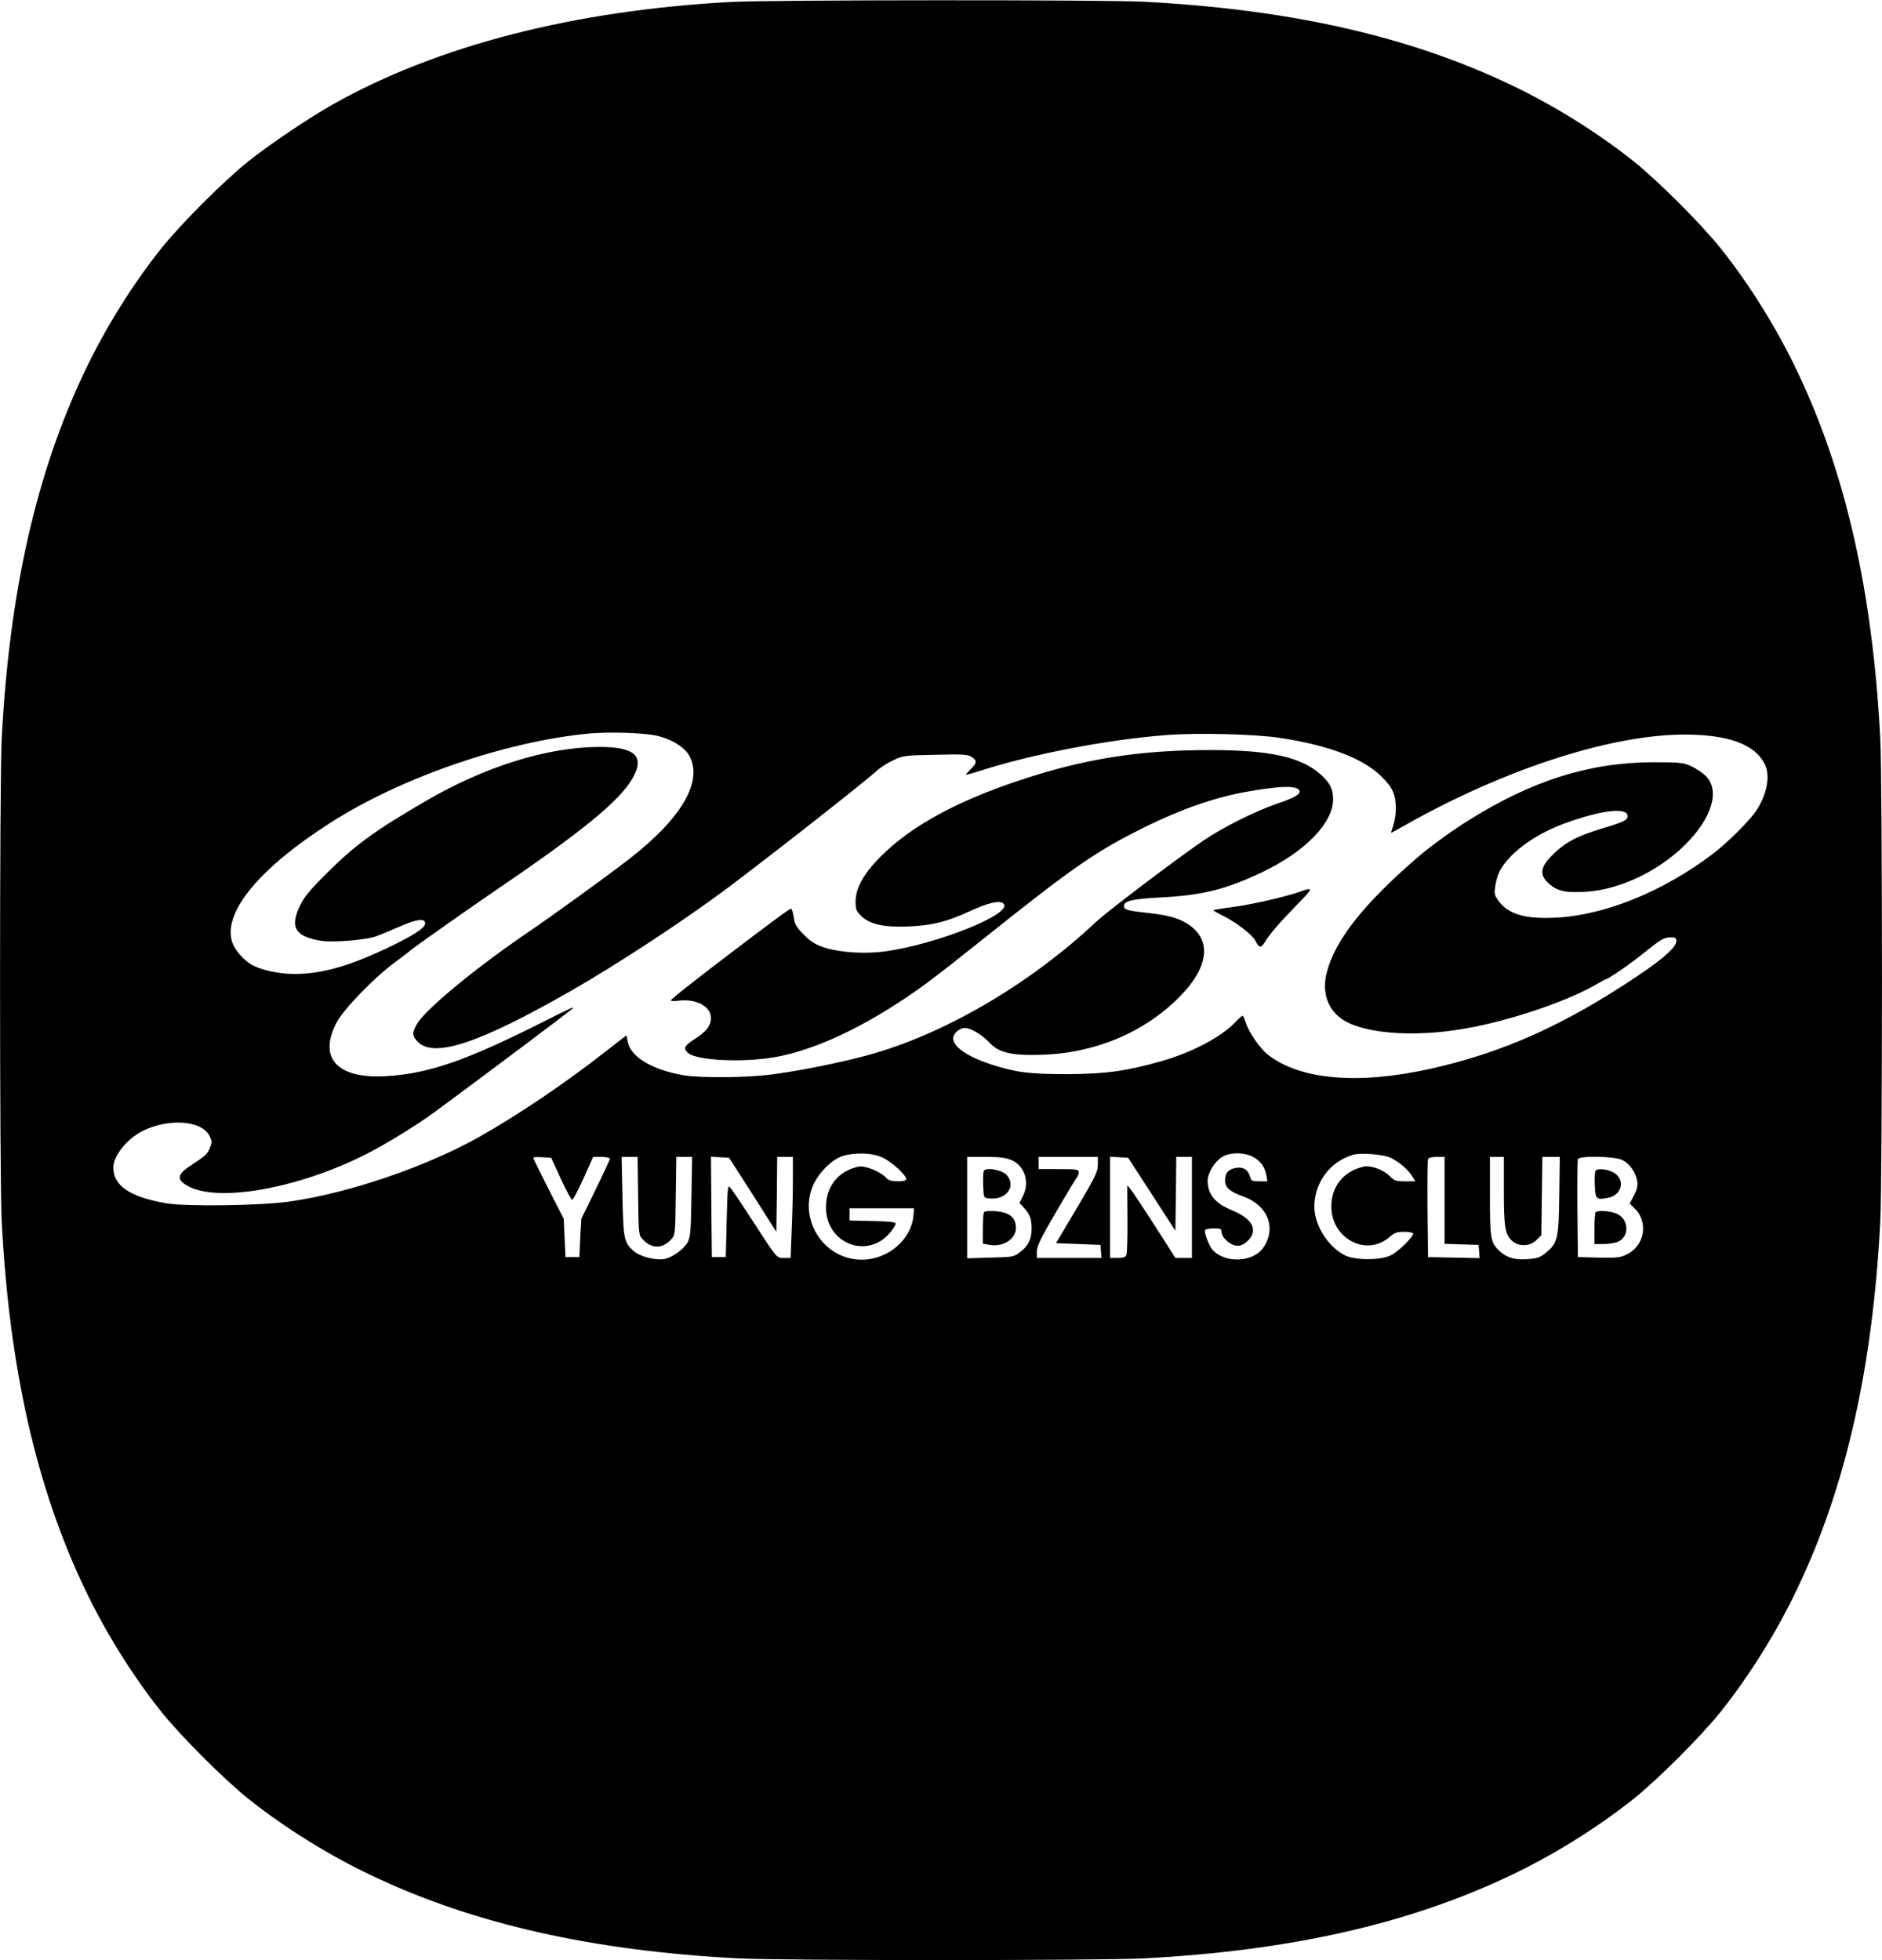 <?xml version="1.0" encoding="UTF-8" standalone="no"?> <svg xmlns="http://www.w3.org/2000/svg" version="1.0" width="1080pt" height="1125pt" viewBox="0 0 1080 1125" preserveAspectRatio="xMidYMid meet"><g transform="translate(0,1125) scale(0.1,-0.1)" fill="#000000" stroke="none"><path d="M4200 11239 c-904 -48 -1693 -251 -2293 -590 -139 -79 -359 -227 -482 -325 -141 -113 -386 -358 -499 -499 -165 -207 -323 -460 -440 -707 -278 -583 -432 -1264 -476 -2103 -13 -247 -13 -2533 0 -2780 44 -839 198 -1520 476 -2103 117 -247 275 -500 440 -707 113 -141 358 -386 499 -499 207 -165 460 -323 707 -440 583 -278 1264 -432 2103 -476 247 -13 2083 -13 2330 0 839 44 1520 198 2103 476 247 117 500 275 707 440 141 113 386 358 499 499 165 207 323 460 440 707 278 583 432 1264 476 2103 13 247 13 2533 0 2780 -44 839 -198 1520 -476 2103 -117 247 -275 500 -440 707 -113 141 -358 386 -499 499 -207 165 -460 323 -707 440 -583 278 -1264 432 -2103 476 -224 12 -2140 11 -2365 -1z m-438 -4210 c87 -18 168 -67 195 -119 78 -147 -49 -361 -350 -593 -148 -114 -426 -315 -602 -435 -287 -197 -563 -426 -611 -507 -31 -54 -30 -70 4 -105 94 -94 353 -8 882 295 262 150 643 400 896 589 244 183 768 594 858 674 21 19 64 46 95 60 53 25 67 27 239 30 156 4 186 2 207 -12 33 -21 32 -36 -5 -71 -16 -16 -28 -30 -27 -31 2 -2 46 10 98 27 289 92 717 174 1049 200 181 14 509 6 655 -16 284 -43 481 -119 586 -225 62 -62 79 -101 79 -186 0 -28 -7 -70 -15 -93 -8 -22 -13 -41 -12 -41 2 0 48 25 102 56 564 315 1163 507 1580 508 252 0 403 -55 461 -167 35 -67 15 -178 -50 -273 -40 -59 -169 -187 -251 -248 -284 -214 -616 -349 -897 -363 -181 -9 -278 21 -334 104 -19 28 -20 38 -12 85 12 65 29 97 76 150 75 83 194 157 332 206 205 74 350 89 350 38 0 -23 -22 -34 -146 -71 -137 -42 -198 -72 -266 -134 -90 -81 -100 -131 -37 -185 49 -42 95 -51 213 -44 192 13 410 116 565 268 154 152 203 311 121 395 -18 18 -56 44 -84 57 -47 21 -64 23 -221 23 -365 -1 -697 -106 -1063 -337 -89 -55 -222 -152 -286 -208 -308 -265 -475 -476 -522 -661 -27 -105 -1 -197 72 -257 111 -92 411 -120 718 -66 258 44 591 157 758 255 27 16 51 29 54 29 13 0 146 92 219 152 96 77 114 88 154 88 24 0 31 -4 31 -20 0 -35 -69 -98 -219 -199 -423 -284 -772 -441 -1191 -535 -417 -93 -751 -64 -936 82 -43 34 -110 131 -125 183 -7 21 -15 39 -19 39 -3 0 -24 -18 -45 -41 -82 -83 -240 -167 -415 -218 -202 -58 -324 -75 -545 -76 -219 0 -295 10 -438 56 -136 45 -217 100 -217 150 0 27 36 59 67 59 34 0 99 -39 141 -84 54 -58 127 -75 294 -70 310 8 596 128 799 335 160 162 183 312 62 404 -54 41 -121 62 -244 75 -119 13 -139 18 -139 40 0 30 49 41 224 50 229 12 368 48 571 145 246 118 405 282 405 417 0 60 -17 93 -69 141 -113 102 -292 142 -636 142 -407 0 -724 -50 -1095 -174 -364 -121 -624 -264 -796 -437 -98 -98 -144 -181 -144 -259 0 -45 4 -55 33 -83 49 -48 134 -66 277 -59 133 6 218 28 347 88 103 47 165 62 189 45 74 -54 -375 -236 -681 -277 -113 -15 -250 -6 -339 21 -56 18 -79 32 -122 74 -43 44 -54 61 -59 100 -4 25 -10 48 -14 50 -6 4 -83 -52 -412 -303 -202 -155 -278 -216 -279 -223 0 -4 21 -5 48 -1 99 11 182 -34 182 -100 0 -44 -28 -80 -97 -123 -57 -37 -63 -51 -35 -77 49 -45 326 -57 507 -23 189 35 408 129 642 274 166 104 235 155 563 417 477 381 619 481 864 605 232 118 435 191 626 225 200 36 301 38 308 4 3 -19 -34 -40 -133 -73 -125 -43 -310 -136 -420 -211 -152 -104 -553 -407 -615 -466 -381 -358 -872 -645 -1306 -764 -156 -43 -390 -90 -549 -111 -147 -20 -414 -22 -515 -5 -176 31 -299 104 -317 189 l-8 40 -113 -88 c-237 -186 -505 -367 -735 -497 -304 -170 -742 -320 -1084 -369 -167 -24 -594 -30 -710 -10 -207 36 -303 101 -303 205 0 66 79 165 167 209 152 76 342 62 386 -29 14 -29 14 -37 1 -68 -16 -37 -22 -43 -106 -98 -82 -53 -87 -83 -20 -120 172 -96 628 -15 1014 178 114 57 300 171 403 247 289 213 795 593 795 597 0 6 -17 -1 -195 -91 -424 -212 -634 -285 -872 -300 -286 -19 -400 101 -291 308 40 76 215 257 333 344 44 32 82 61 85 65 9 10 323 232 458 324 532 361 745 535 822 668 73 128 14 182 -200 180 -296 -3 -650 -114 -986 -310 -294 -171 -406 -253 -566 -412 -104 -104 -133 -139 -159 -194 -56 -121 -23 -173 125 -197 66 -10 249 4 311 25 28 10 89 35 136 56 99 44 149 51 149 19 0 -26 -71 -72 -226 -145 -217 -102 -371 -145 -523 -145 -85 0 -183 20 -239 49 -53 27 -109 92 -122 142 -46 169 164 420 565 676 407 261 1005 467 1485 513 112 10 302 5 382 -11z m1303 -2423 c52 -24 135 -100 135 -123 0 -9 -15 -13 -48 -13 -37 0 -53 5 -68 21 -31 35 -121 71 -158 63 -116 -25 -186 -113 -186 -234 0 -208 239 -301 369 -143 17 21 31 43 31 50 0 9 -35 13 -132 15 l-133 3 0 35 0 35 185 0 185 0 -3 -40 c-11 -139 -146 -255 -297 -255 -210 0 -359 217 -284 415 28 74 105 155 169 178 70 24 175 22 235 -7z m2124 5 c44 -23 70 -59 78 -107 l6 -34 -47 0 c-40 0 -46 3 -52 24 -10 41 -38 60 -81 53 -45 -8 -63 -29 -63 -73 0 -40 26 -63 107 -92 140 -51 190 -184 111 -295 -60 -83 -219 -89 -290 -10 -21 23 -50 102 -42 114 3 5 25 9 50 9 38 0 44 -3 44 -21 0 -32 53 -79 90 -79 22 0 41 9 61 29 61 61 26 127 -92 175 -96 39 -139 92 -139 169 0 43 38 106 79 134 44 30 126 31 180 4z m796 -8 c48 -25 96 -67 120 -105 l17 -28 -59 0 c-53 0 -62 3 -88 30 -34 36 -112 64 -151 54 -115 -27 -184 -114 -184 -229 0 -185 202 -290 334 -175 28 25 42 30 85 30 28 0 51 -5 51 -10 0 -19 -83 -101 -125 -123 -59 -32 -212 -32 -271 0 -104 56 -180 188 -171 298 10 130 93 236 217 276 46 15 181 4 225 -18z m-4766 -120 c31 -67 60 -121 65 -120 5 2 35 58 65 125 l55 122 48 0 c26 0 48 -5 48 -10 0 -6 -37 -85 -82 -178 l-82 -167 -6 -110 -5 -110 -40 0 -40 0 -5 110 -5 110 -88 172 c-48 95 -87 175 -87 178 0 4 23 5 52 3 l51 -3 56 -122z m443 -97 c3 -221 3 -225 27 -250 51 -54 112 -54 161 -1 25 26 25 27 28 251 l3 224 45 0 46 0 -4 -227 c-3 -196 -6 -233 -21 -261 -22 -41 -89 -90 -134 -98 -49 -9 -137 13 -173 43 -59 50 -63 67 -68 316 l-5 227 46 0 46 0 3 -224z m658 7 l135 -213 3 215 2 215 45 0 45 0 0 -132 c0 -73 -3 -204 -7 -290 l-6 -158 -38 0 c-44 0 -36 -9 -191 230 -55 85 -108 163 -117 174 -15 17 -16 4 -21 -190 l-5 -209 -40 0 -40 0 -3 288 -2 288 52 -3 52 -3 136 -212z m1488 197 c73 -33 102 -127 62 -205 l-20 -39 24 -26 c36 -39 46 -64 46 -120 0 -62 -18 -100 -67 -137 -35 -27 -41 -28 -170 -31 l-133 -4 0 291 0 291 108 0 c84 0 116 -5 150 -20z m492 -25 c0 -40 -14 -69 -120 -248 l-120 -202 128 -5 127 -5 3 -37 3 -38 -185 0 -186 0 0 38 c0 29 23 77 111 227 61 105 115 194 120 199 5 6 9 18 9 28 0 16 -11 18 -115 18 l-115 0 0 35 0 35 170 0 170 0 0 -45z m310 -170 l135 -209 3 212 2 212 45 0 45 0 0 -290 0 -290 -48 0 -47 0 -75 118 c-134 210 -200 307 -201 297 0 -5 0 -93 1 -195 1 -102 -2 -193 -6 -203 -4 -12 -18 -17 -50 -17 l-44 0 0 291 0 290 52 -3 52 -3 136 -210z m1680 -35 l0 -249 98 -3 97 -3 3 -38 3 -38 -148 3 -148 3 -3 275 c-1 151 0 280 3 287 2 8 22 13 50 13 l45 0 0 -250z m340 58 c0 -210 7 -252 46 -289 38 -35 104 -34 141 4 l28 27 3 225 3 225 50 0 50 0 -3 -222 c-3 -251 -9 -273 -81 -331 -30 -25 -48 -30 -104 -34 -76 -6 -126 12 -170 59 -39 41 -43 71 -43 304 l0 224 40 0 40 0 0 -192z m680 174 c41 -20 75 -68 85 -118 5 -29 1 -47 -18 -84 l-25 -48 25 -24 c83 -77 64 -213 -37 -265 -40 -21 -55 -23 -165 -21 l-120 3 -3 275 c-1 151 0 280 3 287 8 21 211 17 255 -5z"></path><path d="M7465 6134 c-79 -29 -274 -74 -385 -89 -62 -8 -115 -17 -117 -19 -2 -2 21 -15 51 -30 78 -38 172 -110 190 -145 23 -44 32 -45 57 -4 29 47 89 115 192 221 82 83 84 92 12 66z"></path><path d="M5645 4528 c-3 -8 -5 -46 -3 -84 3 -68 3 -69 33 -72 98 -12 159 68 103 133 -28 32 -124 48 -133 23z"></path><path d="M5647 4293 c-4 -3 -7 -46 -7 -94 l0 -87 40 -7 c78 -13 150 34 150 97 0 42 -17 68 -55 84 -35 14 -116 19 -128 7z"></path><path d="M9155 4528 c-3 -8 -5 -46 -3 -84 3 -76 9 -82 75 -69 72 13 99 87 49 134 -31 29 -113 41 -121 19z"></path><path d="M9157 4293 c-4 -3 -7 -46 -7 -95 l0 -88 55 0 c31 0 69 7 84 15 65 33 56 131 -13 160 -36 15 -107 20 -119 8z"></path></g></svg> 
